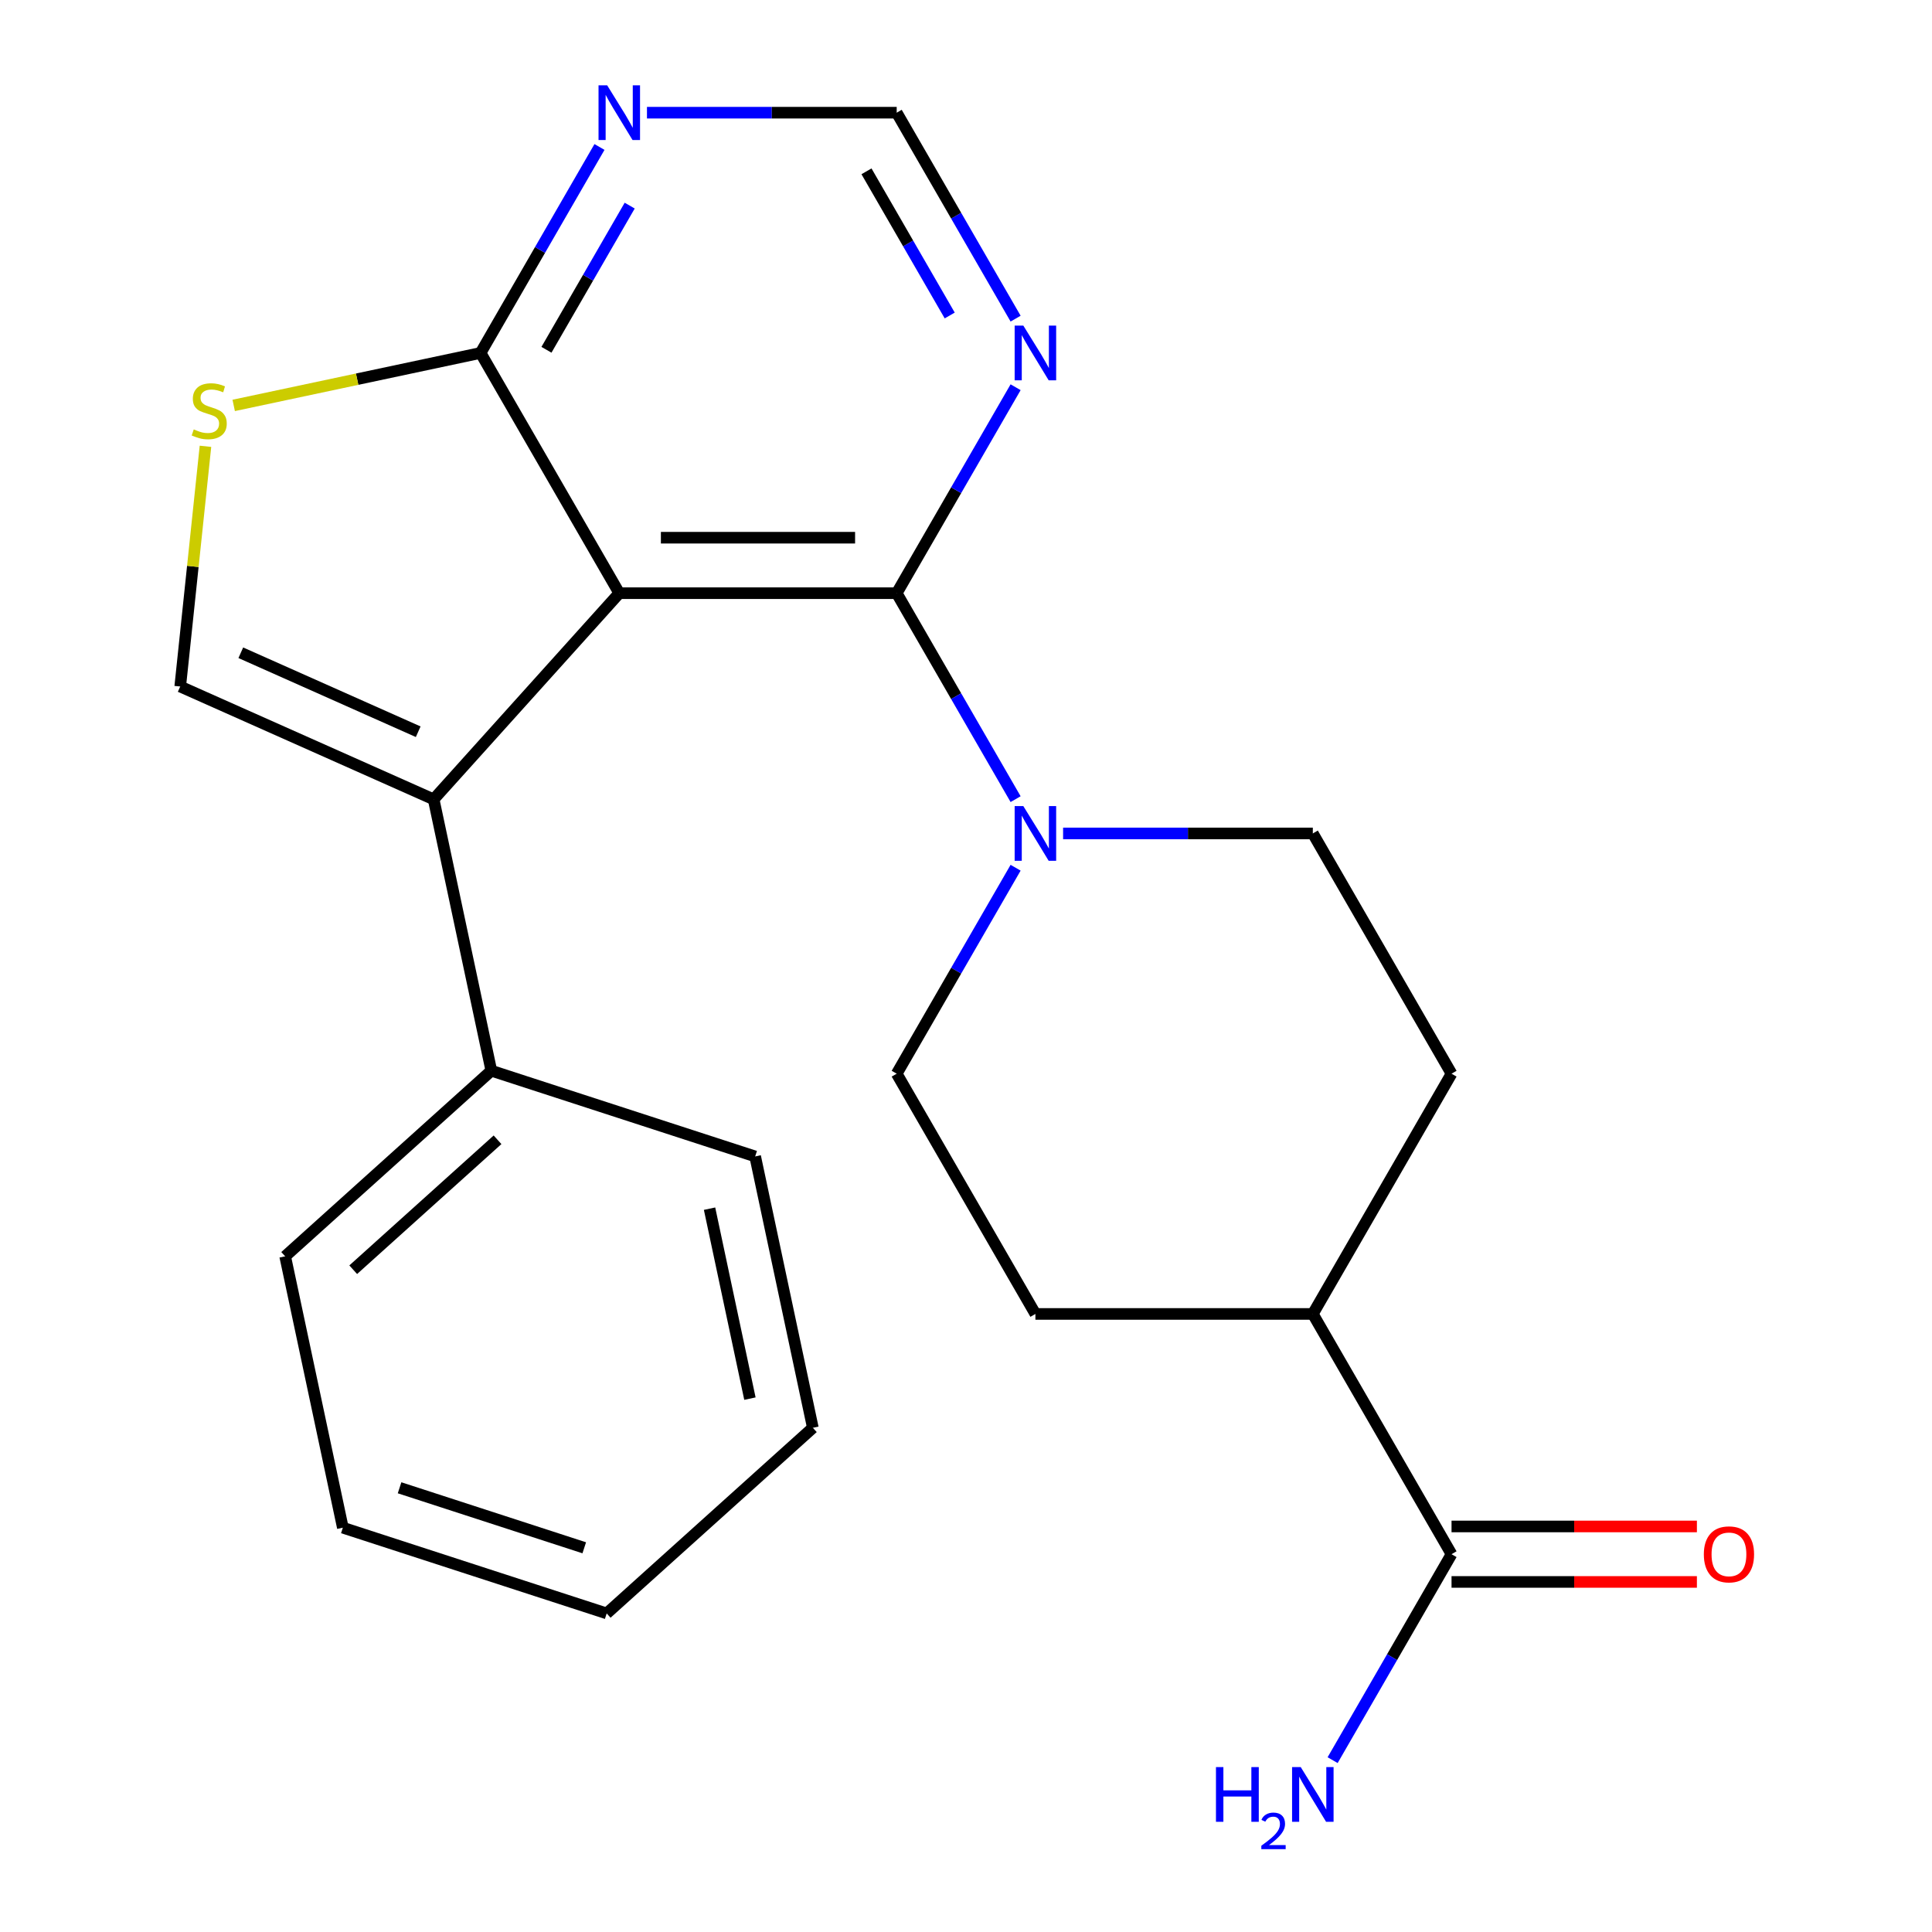 <?xml version='1.0' encoding='iso-8859-1'?>
<svg version='1.1' baseProfile='full'
              xmlns='http://www.w3.org/2000/svg'
                      xmlns:rdkit='http://www.rdkit.org/xml'
                      xmlns:xlink='http://www.w3.org/1999/xlink'
                  xml:space='preserve'
width='1000px' height='1000px' viewBox='0 0 1000 1000'>
<!-- END OF HEADER -->
<rect style='opacity:1.0;fill:#FFFFFF;stroke:none' width='1000' height='1000' x='0' y='0'> </rect>
<path class='bond-0' d='M 320.538,307.034 L 464.129,307.034' style='fill:none;fill-rule:evenodd;stroke:#000000;stroke-width:6px;stroke-linecap:butt;stroke-linejoin:miter;stroke-opacity:1' />
<path class='bond-0' d='M 342.077,278.315 L 442.591,278.315' style='fill:none;fill-rule:evenodd;stroke:#000000;stroke-width:6px;stroke-linecap:butt;stroke-linejoin:miter;stroke-opacity:1' />
<path class='bond-1' d='M 320.538,307.034 L 224.457,413.743' style='fill:none;fill-rule:evenodd;stroke:#000000;stroke-width:6px;stroke-linecap:butt;stroke-linejoin:miter;stroke-opacity:1' />
<path class='bond-2' d='M 320.538,307.034 L 248.742,182.68' style='fill:none;fill-rule:evenodd;stroke:#000000;stroke-width:6px;stroke-linecap:butt;stroke-linejoin:miter;stroke-opacity:1' />
<path class='bond-4' d='M 464.129,307.034 L 494.903,360.336' style='fill:none;fill-rule:evenodd;stroke:#000000;stroke-width:6px;stroke-linecap:butt;stroke-linejoin:miter;stroke-opacity:1' />
<path class='bond-4' d='M 494.903,360.336 L 525.677,413.638' style='fill:none;fill-rule:evenodd;stroke:#0000FF;stroke-width:6px;stroke-linecap:butt;stroke-linejoin:miter;stroke-opacity:1' />
<path class='bond-6' d='M 464.129,307.034 L 494.903,253.732' style='fill:none;fill-rule:evenodd;stroke:#000000;stroke-width:6px;stroke-linecap:butt;stroke-linejoin:miter;stroke-opacity:1' />
<path class='bond-6' d='M 494.903,253.732 L 525.677,200.43' style='fill:none;fill-rule:evenodd;stroke:#0000FF;stroke-width:6px;stroke-linecap:butt;stroke-linejoin:miter;stroke-opacity:1' />
<path class='bond-3' d='M 224.457,413.743 L 93.28,355.339' style='fill:none;fill-rule:evenodd;stroke:#000000;stroke-width:6px;stroke-linecap:butt;stroke-linejoin:miter;stroke-opacity:1' />
<path class='bond-3' d='M 216.461,378.747 L 124.637,337.864' style='fill:none;fill-rule:evenodd;stroke:#000000;stroke-width:6px;stroke-linecap:butt;stroke-linejoin:miter;stroke-opacity:1' />
<path class='bond-10' d='M 224.457,413.743 L 254.311,554.196' style='fill:none;fill-rule:evenodd;stroke:#000000;stroke-width:6px;stroke-linecap:butt;stroke-linejoin:miter;stroke-opacity:1' />
<path class='bond-5' d='M 248.742,182.68 L 184.851,196.261' style='fill:none;fill-rule:evenodd;stroke:#000000;stroke-width:6px;stroke-linecap:butt;stroke-linejoin:miter;stroke-opacity:1' />
<path class='bond-5' d='M 184.851,196.261 L 120.959,209.841' style='fill:none;fill-rule:evenodd;stroke:#CCCC00;stroke-width:6px;stroke-linecap:butt;stroke-linejoin:miter;stroke-opacity:1' />
<path class='bond-7' d='M 248.742,182.68 L 279.516,129.378' style='fill:none;fill-rule:evenodd;stroke:#000000;stroke-width:6px;stroke-linecap:butt;stroke-linejoin:miter;stroke-opacity:1' />
<path class='bond-7' d='M 279.516,129.378 L 310.29,76.076' style='fill:none;fill-rule:evenodd;stroke:#0000FF;stroke-width:6px;stroke-linecap:butt;stroke-linejoin:miter;stroke-opacity:1' />
<path class='bond-7' d='M 282.845,181.049 L 304.387,143.737' style='fill:none;fill-rule:evenodd;stroke:#000000;stroke-width:6px;stroke-linecap:butt;stroke-linejoin:miter;stroke-opacity:1' />
<path class='bond-7' d='M 304.387,143.737 L 325.929,106.426' style='fill:none;fill-rule:evenodd;stroke:#0000FF;stroke-width:6px;stroke-linecap:butt;stroke-linejoin:miter;stroke-opacity:1' />
<path class='bond-23' d='M 93.28,355.339 L 99.814,293.171' style='fill:none;fill-rule:evenodd;stroke:#000000;stroke-width:6px;stroke-linecap:butt;stroke-linejoin:miter;stroke-opacity:1' />
<path class='bond-23' d='M 99.814,293.171 L 106.348,231.004' style='fill:none;fill-rule:evenodd;stroke:#CCCC00;stroke-width:6px;stroke-linecap:butt;stroke-linejoin:miter;stroke-opacity:1' />
<path class='bond-11' d='M 525.677,449.137 L 494.903,502.439' style='fill:none;fill-rule:evenodd;stroke:#0000FF;stroke-width:6px;stroke-linecap:butt;stroke-linejoin:miter;stroke-opacity:1' />
<path class='bond-11' d='M 494.903,502.439 L 464.129,555.741' style='fill:none;fill-rule:evenodd;stroke:#000000;stroke-width:6px;stroke-linecap:butt;stroke-linejoin:miter;stroke-opacity:1' />
<path class='bond-12' d='M 550.255,431.387 L 614.885,431.387' style='fill:none;fill-rule:evenodd;stroke:#0000FF;stroke-width:6px;stroke-linecap:butt;stroke-linejoin:miter;stroke-opacity:1' />
<path class='bond-12' d='M 614.885,431.387 L 679.516,431.387' style='fill:none;fill-rule:evenodd;stroke:#000000;stroke-width:6px;stroke-linecap:butt;stroke-linejoin:miter;stroke-opacity:1' />
<path class='bond-24' d='M 525.677,164.93 L 494.903,111.628' style='fill:none;fill-rule:evenodd;stroke:#0000FF;stroke-width:6px;stroke-linecap:butt;stroke-linejoin:miter;stroke-opacity:1' />
<path class='bond-24' d='M 494.903,111.628 L 464.129,58.326' style='fill:none;fill-rule:evenodd;stroke:#000000;stroke-width:6px;stroke-linecap:butt;stroke-linejoin:miter;stroke-opacity:1' />
<path class='bond-24' d='M 491.574,163.299 L 470.032,125.987' style='fill:none;fill-rule:evenodd;stroke:#0000FF;stroke-width:6px;stroke-linecap:butt;stroke-linejoin:miter;stroke-opacity:1' />
<path class='bond-24' d='M 470.032,125.987 L 448.491,88.676' style='fill:none;fill-rule:evenodd;stroke:#000000;stroke-width:6px;stroke-linecap:butt;stroke-linejoin:miter;stroke-opacity:1' />
<path class='bond-9' d='M 334.868,58.326 L 399.499,58.326' style='fill:none;fill-rule:evenodd;stroke:#0000FF;stroke-width:6px;stroke-linecap:butt;stroke-linejoin:miter;stroke-opacity:1' />
<path class='bond-9' d='M 399.499,58.326 L 464.129,58.326' style='fill:none;fill-rule:evenodd;stroke:#000000;stroke-width:6px;stroke-linecap:butt;stroke-linejoin:miter;stroke-opacity:1' />
<path class='bond-8' d='M 751.312,804.448 L 679.516,680.095' style='fill:none;fill-rule:evenodd;stroke:#000000;stroke-width:6px;stroke-linecap:butt;stroke-linejoin:miter;stroke-opacity:1' />
<path class='bond-14' d='M 751.312,818.807 L 814.812,818.807' style='fill:none;fill-rule:evenodd;stroke:#000000;stroke-width:6px;stroke-linecap:butt;stroke-linejoin:miter;stroke-opacity:1' />
<path class='bond-14' d='M 814.812,818.807 L 878.313,818.807' style='fill:none;fill-rule:evenodd;stroke:#FF0000;stroke-width:6px;stroke-linecap:butt;stroke-linejoin:miter;stroke-opacity:1' />
<path class='bond-14' d='M 751.312,790.089 L 814.812,790.089' style='fill:none;fill-rule:evenodd;stroke:#000000;stroke-width:6px;stroke-linecap:butt;stroke-linejoin:miter;stroke-opacity:1' />
<path class='bond-14' d='M 814.812,790.089 L 878.313,790.089' style='fill:none;fill-rule:evenodd;stroke:#FF0000;stroke-width:6px;stroke-linecap:butt;stroke-linejoin:miter;stroke-opacity:1' />
<path class='bond-17' d='M 751.312,804.448 L 720.538,857.75' style='fill:none;fill-rule:evenodd;stroke:#000000;stroke-width:6px;stroke-linecap:butt;stroke-linejoin:miter;stroke-opacity:1' />
<path class='bond-17' d='M 720.538,857.75 L 689.764,911.052' style='fill:none;fill-rule:evenodd;stroke:#0000FF;stroke-width:6px;stroke-linecap:butt;stroke-linejoin:miter;stroke-opacity:1' />
<path class='bond-18' d='M 254.311,554.196 L 147.602,650.277' style='fill:none;fill-rule:evenodd;stroke:#000000;stroke-width:6px;stroke-linecap:butt;stroke-linejoin:miter;stroke-opacity:1' />
<path class='bond-18' d='M 257.521,589.95 L 182.825,657.207' style='fill:none;fill-rule:evenodd;stroke:#000000;stroke-width:6px;stroke-linecap:butt;stroke-linejoin:miter;stroke-opacity:1' />
<path class='bond-19' d='M 254.311,554.196 L 390.874,598.568' style='fill:none;fill-rule:evenodd;stroke:#000000;stroke-width:6px;stroke-linecap:butt;stroke-linejoin:miter;stroke-opacity:1' />
<path class='bond-15' d='M 464.129,555.741 L 535.925,680.095' style='fill:none;fill-rule:evenodd;stroke:#000000;stroke-width:6px;stroke-linecap:butt;stroke-linejoin:miter;stroke-opacity:1' />
<path class='bond-16' d='M 679.516,431.387 L 751.312,555.741' style='fill:none;fill-rule:evenodd;stroke:#000000;stroke-width:6px;stroke-linecap:butt;stroke-linejoin:miter;stroke-opacity:1' />
<path class='bond-13' d='M 679.516,680.095 L 751.312,555.741' style='fill:none;fill-rule:evenodd;stroke:#000000;stroke-width:6px;stroke-linecap:butt;stroke-linejoin:miter;stroke-opacity:1' />
<path class='bond-25' d='M 679.516,680.095 L 535.925,680.095' style='fill:none;fill-rule:evenodd;stroke:#000000;stroke-width:6px;stroke-linecap:butt;stroke-linejoin:miter;stroke-opacity:1' />
<path class='bond-21' d='M 147.602,650.277 L 177.456,790.731' style='fill:none;fill-rule:evenodd;stroke:#000000;stroke-width:6px;stroke-linecap:butt;stroke-linejoin:miter;stroke-opacity:1' />
<path class='bond-20' d='M 390.874,598.568 L 420.729,739.022' style='fill:none;fill-rule:evenodd;stroke:#000000;stroke-width:6px;stroke-linecap:butt;stroke-linejoin:miter;stroke-opacity:1' />
<path class='bond-20' d='M 367.262,625.607 L 388.16,723.925' style='fill:none;fill-rule:evenodd;stroke:#000000;stroke-width:6px;stroke-linecap:butt;stroke-linejoin:miter;stroke-opacity:1' />
<path class='bond-22' d='M 420.729,739.022 L 314.02,835.103' style='fill:none;fill-rule:evenodd;stroke:#000000;stroke-width:6px;stroke-linecap:butt;stroke-linejoin:miter;stroke-opacity:1' />
<path class='bond-26' d='M 177.456,790.731 L 314.02,835.103' style='fill:none;fill-rule:evenodd;stroke:#000000;stroke-width:6px;stroke-linecap:butt;stroke-linejoin:miter;stroke-opacity:1' />
<path class='bond-26' d='M 206.815,770.074 L 302.41,801.134' style='fill:none;fill-rule:evenodd;stroke:#000000;stroke-width:6px;stroke-linecap:butt;stroke-linejoin:miter;stroke-opacity:1' />
<path  class='atom-5' d='M 529.665 417.227
L 538.945 432.227
Q 539.865 433.707, 541.345 436.387
Q 542.825 439.067, 542.905 439.227
L 542.905 417.227
L 546.665 417.227
L 546.665 445.547
L 542.785 445.547
L 532.825 429.147
Q 531.665 427.227, 530.425 425.027
Q 529.225 422.827, 528.865 422.147
L 528.865 445.547
L 525.185 445.547
L 525.185 417.227
L 529.665 417.227
' fill='#0000FF'/>
<path  class='atom-6' d='M 100.289 222.254
Q 100.609 222.374, 101.929 222.934
Q 103.249 223.494, 104.689 223.854
Q 106.169 224.174, 107.609 224.174
Q 110.289 224.174, 111.849 222.894
Q 113.409 221.574, 113.409 219.294
Q 113.409 217.734, 112.609 216.774
Q 111.849 215.814, 110.649 215.294
Q 109.449 214.774, 107.449 214.174
Q 104.929 213.414, 103.409 212.694
Q 101.929 211.974, 100.849 210.454
Q 99.809 208.934, 99.809 206.374
Q 99.809 202.814, 102.209 200.614
Q 104.649 198.414, 109.449 198.414
Q 112.729 198.414, 116.449 199.974
L 115.529 203.054
Q 112.129 201.654, 109.569 201.654
Q 106.809 201.654, 105.289 202.814
Q 103.769 203.934, 103.809 205.894
Q 103.809 207.414, 104.569 208.334
Q 105.369 209.254, 106.489 209.774
Q 107.649 210.294, 109.569 210.894
Q 112.129 211.694, 113.649 212.494
Q 115.169 213.294, 116.249 214.934
Q 117.369 216.534, 117.369 219.294
Q 117.369 223.214, 114.729 225.334
Q 112.129 227.414, 107.769 227.414
Q 105.249 227.414, 103.329 226.854
Q 101.449 226.334, 99.209 225.414
L 100.289 222.254
' fill='#CCCC00'/>
<path  class='atom-7' d='M 529.665 168.52
L 538.945 183.52
Q 539.865 185, 541.345 187.68
Q 542.825 190.36, 542.905 190.52
L 542.905 168.52
L 546.665 168.52
L 546.665 196.84
L 542.785 196.84
L 532.825 180.44
Q 531.665 178.52, 530.425 176.32
Q 529.225 174.12, 528.865 173.44
L 528.865 196.84
L 525.185 196.84
L 525.185 168.52
L 529.665 168.52
' fill='#0000FF'/>
<path  class='atom-8' d='M 314.278 44.166
L 323.558 59.166
Q 324.478 60.646, 325.958 63.326
Q 327.438 66.006, 327.518 66.166
L 327.518 44.166
L 331.278 44.166
L 331.278 72.486
L 327.398 72.486
L 317.438 56.086
Q 316.278 54.166, 315.038 51.966
Q 313.838 49.766, 313.478 49.086
L 313.478 72.486
L 309.798 72.486
L 309.798 44.166
L 314.278 44.166
' fill='#0000FF'/>
<path  class='atom-15' d='M 881.903 804.528
Q 881.903 797.728, 885.263 793.928
Q 888.623 790.128, 894.903 790.128
Q 901.183 790.128, 904.543 793.928
Q 907.903 797.728, 907.903 804.528
Q 907.903 811.408, 904.503 815.328
Q 901.103 819.208, 894.903 819.208
Q 888.663 819.208, 885.263 815.328
Q 881.903 811.448, 881.903 804.528
M 894.903 816.008
Q 899.223 816.008, 901.543 813.128
Q 903.903 810.208, 903.903 804.528
Q 903.903 798.968, 901.543 796.168
Q 899.223 793.328, 894.903 793.328
Q 890.583 793.328, 888.223 796.128
Q 885.903 798.928, 885.903 804.528
Q 885.903 810.248, 888.223 813.128
Q 890.583 816.008, 894.903 816.008
' fill='#FF0000'/>
<path  class='atom-18' d='M 629.383 914.642
L 633.223 914.642
L 633.223 926.682
L 647.703 926.682
L 647.703 914.642
L 651.543 914.642
L 651.543 942.962
L 647.703 942.962
L 647.703 929.882
L 633.223 929.882
L 633.223 942.962
L 629.383 942.962
L 629.383 914.642
' fill='#0000FF'/>
<path  class='atom-18' d='M 652.916 941.968
Q 653.603 940.199, 655.239 939.223
Q 656.876 938.219, 659.147 938.219
Q 661.971 938.219, 663.555 939.751
Q 665.139 941.282, 665.139 944.001
Q 665.139 946.773, 663.08 949.36
Q 661.047 951.947, 656.823 955.01
L 665.456 955.01
L 665.456 957.122
L 652.863 957.122
L 652.863 955.353
Q 656.348 952.871, 658.407 951.023
Q 660.493 949.175, 661.496 947.512
Q 662.499 945.849, 662.499 944.133
Q 662.499 942.338, 661.602 941.335
Q 660.704 940.331, 659.147 940.331
Q 657.642 940.331, 656.639 940.939
Q 655.635 941.546, 654.923 942.892
L 652.916 941.968
' fill='#0000FF'/>
<path  class='atom-18' d='M 673.256 914.642
L 682.536 929.642
Q 683.456 931.122, 684.936 933.802
Q 686.416 936.482, 686.496 936.642
L 686.496 914.642
L 690.256 914.642
L 690.256 942.962
L 686.376 942.962
L 676.416 926.562
Q 675.256 924.642, 674.016 922.442
Q 672.816 920.242, 672.456 919.562
L 672.456 942.962
L 668.776 942.962
L 668.776 914.642
L 673.256 914.642
' fill='#0000FF'/>
</svg>
